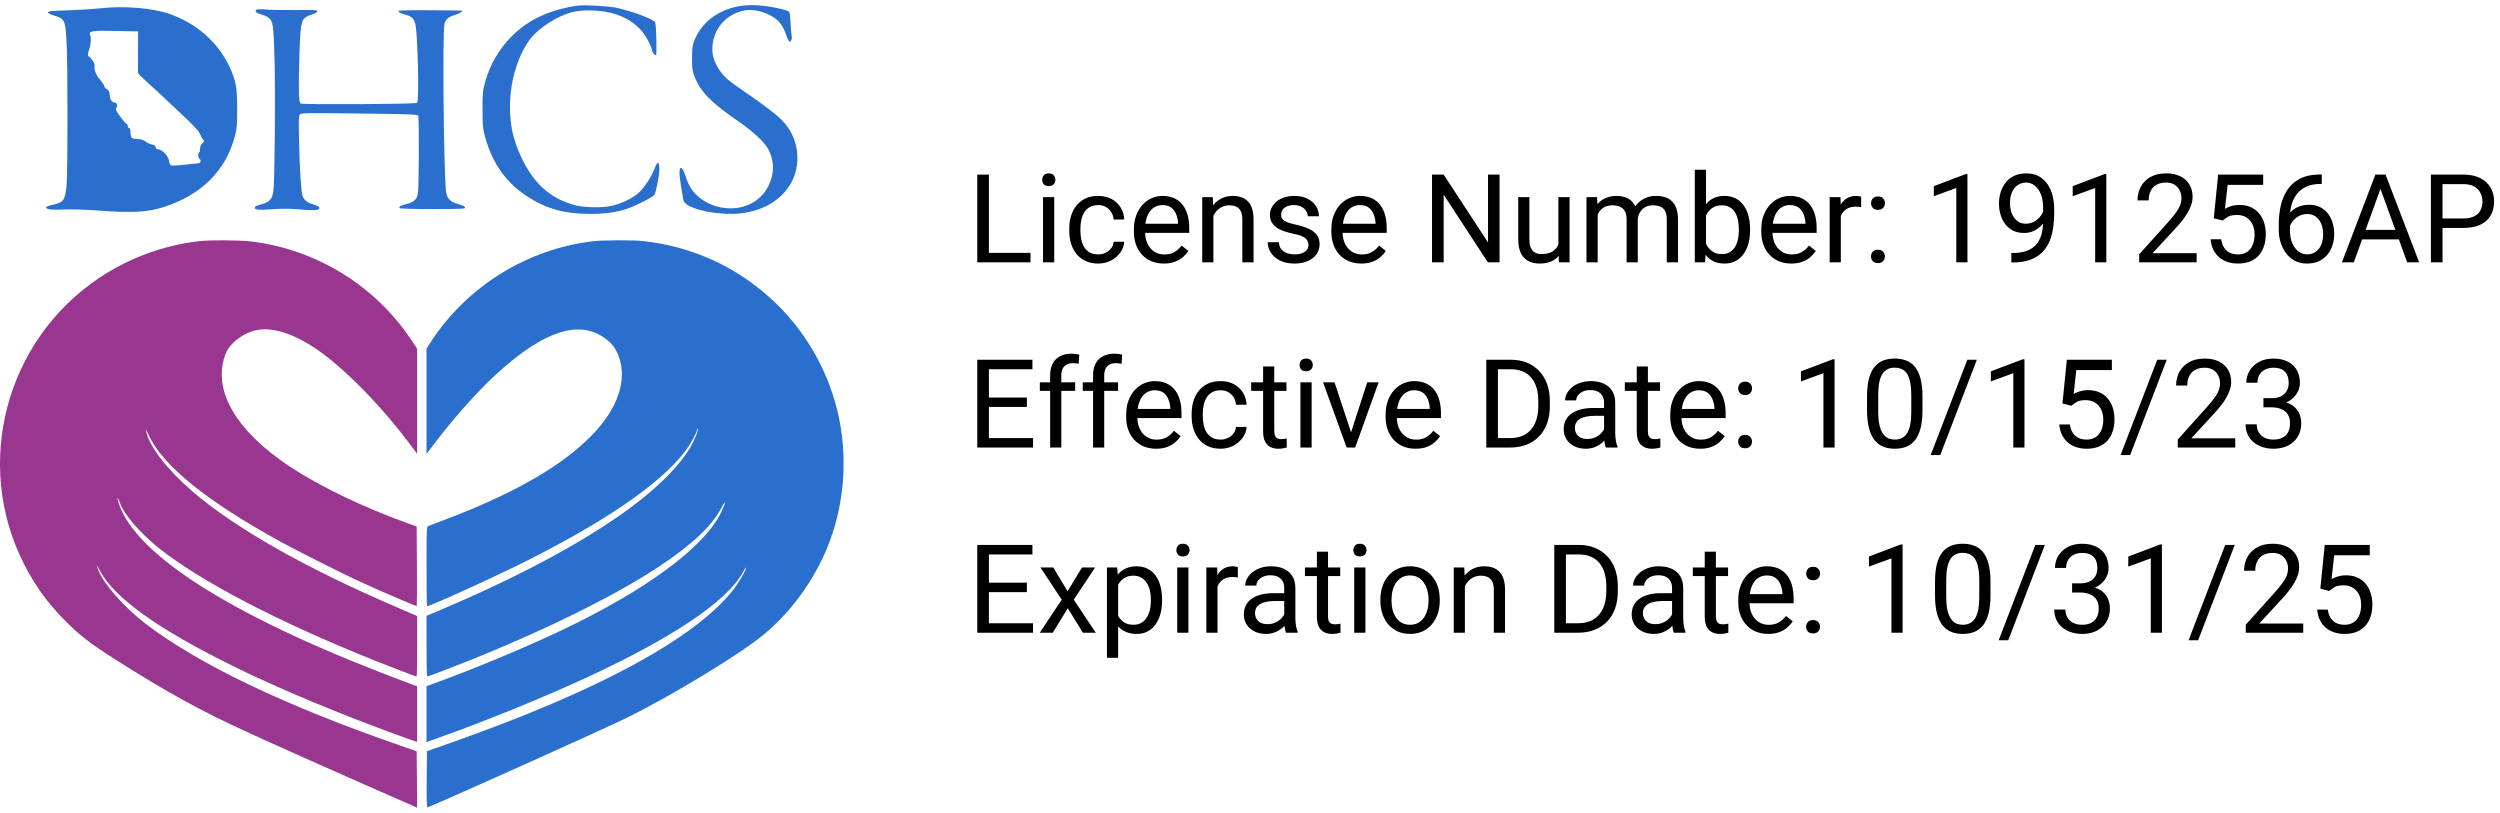 <svg xmlns="http://www.w3.org/2000/svg" width="243" height="79" viewBox="0 0 243 79" fill="none"><path d="M56.116 0.548C53.394 0.967 51.366 1.904 49.768 3.497C48.507 4.753 47.612 6.301 47.147 8.003C46.918 8.84 46.9 9.041 46.9 10.643C46.9 12.217 46.927 12.454 47.137 13.255C47.795 15.685 49.001 17.497 50.837 18.807C52.828 20.227 54.682 20.791 57.403 20.791C58.773 20.791 59.833 20.646 60.819 20.336C61.705 20.054 63.45 19.18 63.596 18.944C63.788 18.652 64.126 16.868 64.089 16.322C64.071 16.058 64.016 15.831 63.961 15.813C63.897 15.794 63.742 16.058 63.605 16.431C63.285 17.251 62.582 18.307 62.025 18.789C61.404 19.326 60.271 19.845 59.367 20.027C58.362 20.227 56.572 20.163 55.705 19.899C53.394 19.208 51.859 17.797 50.672 15.294C49.887 13.619 49.558 12.144 49.567 10.324C49.585 7.885 50.316 5.445 51.512 3.825C52.343 2.714 54.179 1.54 55.659 1.167C56.079 1.067 56.645 1.012 57.303 1.012C60.043 1.031 62.052 2.077 63.011 3.98C63.212 4.38 63.377 4.772 63.377 4.853C63.377 5.072 63.651 5.418 63.76 5.354C63.861 5.29 63.788 2.46 63.687 2.187C63.569 1.886 61.468 1.085 59.915 0.757C59.066 0.585 56.755 0.457 56.116 0.548Z" fill="#2A6FCE"></path><path d="M71.688 0.63C69.651 1.04 68.117 2.278 67.459 4.016C67.295 4.453 67.267 4.735 67.267 5.682C67.267 6.701 67.295 6.883 67.505 7.439C68.108 8.94 69.103 9.96 71.697 11.744C73.259 12.818 74.382 13.874 74.739 14.62C75.259 15.694 75.268 16.823 74.757 17.924C74.437 18.616 74.099 19.035 73.487 19.49C71.569 20.892 68.436 20.291 67.139 18.27C66.984 18.024 66.747 17.497 66.619 17.078C66.272 16.013 65.943 16.095 66.071 17.223C66.126 17.724 66.345 19.08 66.436 19.49C66.582 20.154 68.857 20.791 71.04 20.791C75.104 20.791 77.926 18.079 77.46 14.629C77.314 13.555 76.839 12.572 76.072 11.753C75.515 11.161 74.355 10.269 72.236 8.822C70.82 7.857 70.4 7.493 69.98 6.883C69.322 5.937 69.121 5.127 69.304 4.08C69.578 2.542 70.738 1.349 72.291 1.031C73.003 0.885 73.844 1.012 74.647 1.386C75.652 1.85 76.081 2.369 76.474 3.561C76.565 3.825 76.693 4.043 76.757 4.043C76.903 4.043 77.013 3.743 76.949 3.515C76.931 3.434 76.885 2.906 76.848 2.359C76.821 1.804 76.775 1.295 76.748 1.213C76.721 1.103 76.456 0.994 75.908 0.867C74.309 0.484 72.839 0.393 71.688 0.63Z" fill="#2A6FCE"></path><path d="M9.718 0.813C9.115 0.876 7.727 0.967 6.631 1.004C4.914 1.058 4.649 1.086 4.667 1.213C4.686 1.286 4.905 1.413 5.197 1.495C6.321 1.832 6.357 1.905 6.476 4.253C6.585 6.411 6.585 16.232 6.485 17.797C6.366 19.436 6.211 19.682 5.106 19.909C4.786 19.973 4.512 20.073 4.485 20.137C4.421 20.346 4.914 20.419 6.22 20.364C7.033 20.337 8.275 20.373 9.517 20.464C12.833 20.71 14.331 20.628 15.874 20.137C19.591 18.953 21.985 16.56 22.843 13.174C23.026 12.482 23.053 12.127 23.053 10.552C23.053 8.477 22.934 7.831 22.286 6.447C21.19 4.126 19.126 2.296 16.55 1.377C14.879 0.776 12.066 0.54 9.718 0.813ZM12.933 3.043H13.426L13.417 4.972C13.408 6.037 13.408 6.975 13.408 7.057C13.417 7.139 13.755 7.503 14.175 7.867C14.586 8.231 15.902 9.442 17.089 10.57C18.879 12.245 19.29 12.682 19.454 13.055C19.564 13.301 19.701 13.556 19.774 13.611C19.884 13.701 19.866 13.747 19.674 13.929C19.518 14.075 19.445 14.239 19.445 14.457C19.445 14.63 19.409 14.803 19.354 14.83C19.208 14.921 19.244 15.34 19.409 15.458C19.582 15.586 19.491 15.877 19.272 15.877C19.19 15.877 18.569 15.941 17.893 16.013C16.751 16.132 16.651 16.132 16.55 15.995C16.486 15.913 16.431 15.768 16.431 15.677C16.431 15.231 15.765 14.512 15.354 14.512C15.226 14.512 15.153 14.448 15.134 14.311C15.116 14.157 15.025 14.093 14.778 14.047C14.586 14.02 14.322 13.893 14.166 13.774C13.965 13.601 13.774 13.538 13.408 13.519C13.143 13.51 12.869 13.456 12.805 13.401C12.741 13.347 12.687 13.128 12.687 12.9C12.687 12.627 12.641 12.491 12.55 12.454C12.476 12.418 12.413 12.318 12.413 12.227C12.413 12.136 12.376 12.054 12.321 12.054C12.23 12.054 11.536 11.189 11.335 10.807C11.243 10.643 11.234 10.561 11.317 10.461C11.463 10.288 11.344 9.96 11.143 9.96C10.878 9.96 10.686 9.669 10.659 9.232C10.641 8.896 10.586 8.795 10.385 8.668C10.239 8.577 10.129 8.44 10.129 8.368C10.129 8.286 9.956 8.022 9.755 7.785C9.335 7.293 9.125 6.811 9.198 6.456C9.225 6.301 9.161 6.11 8.988 5.864C8.851 5.664 8.704 5.5 8.659 5.5C8.522 5.5 8.522 5.182 8.65 4.863C8.823 4.463 8.887 3.644 8.768 3.425C8.558 3.025 8.96 2.952 11.079 3.006C11.828 3.025 12.668 3.043 12.933 3.043Z" fill="#2A6FCE"></path><path d="M24.934 0.941C24.715 1.086 24.888 1.268 25.372 1.396C25.628 1.459 25.939 1.596 26.076 1.705C26.542 2.069 26.578 2.297 26.679 5.628C26.779 9.014 26.706 17.661 26.569 18.599C26.459 19.363 26.195 19.646 25.382 19.864C24.998 19.964 24.779 20.073 24.761 20.164C24.715 20.401 25.08 20.438 26.505 20.337C27.391 20.274 28.149 20.274 28.861 20.337C30.405 20.474 30.944 20.456 31.017 20.283C31.081 20.101 30.953 20.019 30.359 19.837C29.866 19.7 29.565 19.445 29.41 19.054C29.273 18.672 29.136 16.596 29.072 13.829C29.026 11.763 29.035 11.253 29.136 11.126C29.254 10.98 29.638 10.971 34.908 11.035C39.776 11.089 40.561 11.117 40.644 11.235C40.698 11.317 40.717 12.773 40.708 15.104C40.68 18.508 40.662 18.863 40.516 19.172C40.333 19.527 40.013 19.727 39.365 19.873C38.936 19.964 38.753 20.092 38.844 20.228C38.872 20.283 40.114 20.319 42.05 20.319C44.726 20.319 45.201 20.301 45.201 20.192C45.201 20.055 45.019 19.964 44.407 19.8C43.84 19.646 43.502 19.318 43.384 18.808C43.146 17.78 42.982 3.034 43.21 2.297C43.338 1.86 43.621 1.623 44.251 1.441C44.644 1.332 45.046 1.077 44.918 1.032C44.9 1.022 43.493 1.004 41.794 0.995C39.118 0.986 38.717 0.995 38.735 1.113C38.753 1.195 39 1.314 39.356 1.414C39.995 1.587 40.205 1.769 40.361 2.297C40.598 3.134 40.762 9.779 40.543 9.997C40.415 10.125 29.419 10.188 29.218 10.061C29.035 9.934 28.998 8.595 29.108 5.228C29.218 1.887 29.254 1.76 30.332 1.405C30.624 1.314 30.825 1.186 30.843 1.104C30.871 0.968 30.67 0.959 28.697 0.977C27.501 0.986 26.195 0.968 25.793 0.922C25.372 0.886 25.007 0.895 24.934 0.941Z" fill="#2A6FCE"></path><path d="M19.354 23.441C15.919 23.832 12.549 25.07 9.672 26.991C0.557 33.062 -2.612 45.049 2.311 54.78C3.397 56.91 4.612 58.602 6.293 60.295C7.754 61.779 8.768 62.553 11.408 64.228C16.157 67.24 19.591 69.134 23.92 71.109C25.875 72.001 25.884 72.01 27.985 72.948C28.788 73.303 29.839 73.776 30.323 73.994C31.154 74.377 39.621 78.109 40.251 78.373L40.543 78.5L40.525 75.76L40.498 73.02L38.945 72.483C27.765 68.615 19.299 64.574 14.148 60.623C12.111 59.067 10.111 56.809 9.59 55.49C9.325 54.816 9.352 54.789 9.681 55.417C11.069 58.093 15.362 61.169 22.797 64.81C23.966 65.384 24.934 65.848 24.962 65.848C24.98 65.848 25.382 66.03 25.847 66.248C29.245 67.823 35.255 70.253 39.429 71.728L40.543 72.119V69.416V66.713L39.84 66.449C23.144 60.241 13.252 54.115 11.544 48.936C11.462 48.672 11.408 48.426 11.435 48.408C11.462 48.381 11.554 48.572 11.636 48.827C12.01 49.955 13.6 51.812 15.435 53.269C19.527 56.527 27.035 60.441 36.433 64.21C38.287 64.947 40.397 65.757 40.498 65.757C40.525 65.757 40.543 64.437 40.543 62.817V59.877L38.561 59.021C29.729 55.235 22.87 51.348 18.714 47.771C16.239 45.641 14.476 43.356 14.202 41.909C14.157 41.681 14.211 41.754 14.403 42.182C15.728 45.195 20.029 48.69 27.345 52.695C28.761 53.469 33.2 55.717 34.451 56.282C34.789 56.436 35.319 56.682 35.639 56.828C35.949 56.964 36.415 57.183 36.661 57.292C37.346 57.601 40.461 58.93 40.507 58.93C40.525 58.93 40.534 57.183 40.525 55.053L40.498 51.175L39.657 50.875C35.264 49.291 31.081 47.279 28.167 45.35C22.861 41.827 20.596 37.858 21.929 34.391C22.34 33.326 23.692 32.315 25.044 32.069C26.569 31.787 28.651 32.479 30.816 33.972C33.574 35.874 37.282 39.679 40.114 43.538L40.543 44.112V39.005V33.89L40.023 33.107C36.525 27.81 30.798 24.26 24.468 23.477C23.244 23.331 20.523 23.313 19.354 23.441Z" fill="#993790"></path><path d="M57.714 23.441C51.293 24.169 45.393 27.819 41.877 33.235L41.457 33.89V39.006V44.121L42.315 42.992C44.224 40.489 46.526 37.922 48.352 36.266C52.901 32.133 56.326 31.041 58.837 32.907C59.532 33.426 59.851 33.863 60.153 34.691C60.975 36.958 60.043 39.716 57.586 42.246C54.682 45.259 50.042 47.935 43.329 50.484C42.48 50.811 41.703 51.102 41.621 51.13C41.466 51.184 41.457 51.458 41.457 55.062C41.457 57.192 41.484 58.931 41.511 58.931C41.758 58.931 47.11 56.518 49.996 55.108C58.436 50.966 64.126 47.116 66.592 43.866C67.131 43.165 67.761 42.009 67.761 41.736C67.761 41.663 67.788 41.627 67.816 41.663C67.934 41.773 67.45 42.938 66.975 43.684C63.998 48.417 55.495 53.906 42.808 59.295L41.457 59.859V62.808C41.457 64.428 41.484 65.757 41.53 65.757C41.566 65.757 42.333 65.475 43.238 65.129C51.476 61.98 59.221 58.248 63.916 55.162C67.249 52.968 69.222 51.121 70.163 49.282C70.565 48.508 70.547 48.836 70.136 49.71C68.546 53.141 62.82 57.374 54.399 61.352C51.074 62.926 46.498 64.838 42.763 66.221L41.457 66.695V69.407V72.129L42.58 71.728C47.046 70.144 52.7 67.851 56.901 65.912C65.386 61.998 70.674 58.439 72.2 55.636C72.364 55.317 72.51 55.117 72.51 55.18C72.51 55.444 71.752 56.737 71.195 57.429C67.432 62.116 58.125 67.15 44.014 72.129L41.502 73.012L41.475 75.77C41.457 77.954 41.475 78.509 41.566 78.473C43.347 77.763 58.929 70.754 60.883 69.789C65.331 67.605 72.044 63.518 74.3 61.625C76.629 59.677 78.593 57.11 79.954 54.261C81.927 50.12 82.502 45.232 81.552 40.626C80.685 36.43 78.493 32.443 75.424 29.485C71.853 26.044 67.45 23.978 62.509 23.432C61.541 23.323 58.691 23.332 57.714 23.441Z" fill="#2A6FCE"></path><path d="M100.164 24.58V25.5H95.898V24.58H100.164ZM96.121 16.969V25.5H94.99V16.969H96.121ZM102.473 19.16V25.5H101.383V19.16H102.473ZM101.301 17.479C101.301 17.303 101.354 17.154 101.459 17.033C101.568 16.912 101.729 16.852 101.939 16.852C102.146 16.852 102.305 16.912 102.414 17.033C102.527 17.154 102.584 17.303 102.584 17.479C102.584 17.646 102.527 17.791 102.414 17.912C102.305 18.029 102.146 18.088 101.939 18.088C101.729 18.088 101.568 18.029 101.459 17.912C101.354 17.791 101.301 17.646 101.301 17.479ZM106.75 24.727C107.008 24.727 107.246 24.674 107.465 24.568C107.684 24.463 107.863 24.318 108.004 24.135C108.145 23.947 108.225 23.734 108.244 23.496H109.275C109.256 23.871 109.129 24.221 108.895 24.545C108.664 24.865 108.361 25.125 107.986 25.324C107.611 25.52 107.199 25.617 106.75 25.617C106.273 25.617 105.857 25.533 105.502 25.365C105.15 25.197 104.857 24.967 104.623 24.674C104.393 24.381 104.219 24.045 104.102 23.666C103.988 23.283 103.932 22.879 103.932 22.453V22.207C103.932 21.781 103.988 21.379 104.102 21C104.219 20.617 104.393 20.279 104.623 19.986C104.857 19.693 105.15 19.463 105.502 19.295C105.857 19.127 106.273 19.043 106.75 19.043C107.246 19.043 107.68 19.145 108.051 19.348C108.422 19.547 108.713 19.82 108.924 20.168C109.139 20.512 109.256 20.902 109.275 21.34H108.244C108.225 21.078 108.15 20.842 108.021 20.631C107.896 20.42 107.725 20.252 107.506 20.127C107.291 19.998 107.039 19.934 106.75 19.934C106.418 19.934 106.139 20 105.912 20.133C105.689 20.262 105.512 20.438 105.379 20.66C105.25 20.879 105.156 21.123 105.098 21.393C105.043 21.658 105.016 21.93 105.016 22.207V22.453C105.016 22.73 105.043 23.004 105.098 23.273C105.152 23.543 105.244 23.787 105.373 24.006C105.506 24.225 105.684 24.4 105.906 24.533C106.133 24.662 106.414 24.727 106.75 24.727ZM113.125 25.617C112.684 25.617 112.283 25.543 111.924 25.395C111.568 25.242 111.262 25.029 111.004 24.756C110.75 24.482 110.555 24.158 110.418 23.783C110.281 23.408 110.213 22.998 110.213 22.553V22.307C110.213 21.791 110.289 21.332 110.441 20.93C110.594 20.523 110.801 20.18 111.062 19.898C111.324 19.617 111.621 19.404 111.953 19.26C112.285 19.115 112.629 19.043 112.984 19.043C113.438 19.043 113.828 19.121 114.156 19.277C114.488 19.434 114.76 19.652 114.971 19.934C115.182 20.211 115.338 20.539 115.439 20.918C115.541 21.293 115.592 21.703 115.592 22.148V22.635H110.857V21.75H114.508V21.668C114.492 21.387 114.434 21.113 114.332 20.848C114.234 20.582 114.078 20.363 113.863 20.191C113.648 20.02 113.355 19.934 112.984 19.934C112.738 19.934 112.512 19.986 112.305 20.092C112.098 20.193 111.92 20.346 111.771 20.549C111.623 20.752 111.508 21 111.426 21.293C111.344 21.586 111.303 21.924 111.303 22.307V22.553C111.303 22.854 111.344 23.137 111.426 23.402C111.512 23.664 111.635 23.895 111.795 24.094C111.959 24.293 112.156 24.449 112.387 24.562C112.621 24.676 112.887 24.732 113.184 24.732C113.566 24.732 113.891 24.654 114.156 24.498C114.422 24.342 114.654 24.133 114.854 23.871L115.51 24.393C115.373 24.6 115.199 24.797 114.988 24.984C114.777 25.172 114.518 25.324 114.209 25.441C113.904 25.559 113.543 25.617 113.125 25.617ZM117.941 20.514V25.5H116.857V19.16H117.883L117.941 20.514ZM117.684 22.09L117.232 22.072C117.236 21.639 117.301 21.238 117.426 20.871C117.551 20.5 117.727 20.178 117.953 19.904C118.18 19.631 118.449 19.42 118.762 19.271C119.078 19.119 119.428 19.043 119.811 19.043C120.123 19.043 120.404 19.086 120.654 19.172C120.904 19.254 121.117 19.387 121.293 19.57C121.473 19.754 121.609 19.992 121.703 20.285C121.797 20.574 121.844 20.928 121.844 21.346V25.5H120.754V21.334C120.754 21.002 120.705 20.736 120.607 20.537C120.51 20.334 120.367 20.188 120.18 20.098C119.992 20.004 119.762 19.957 119.488 19.957C119.219 19.957 118.973 20.014 118.75 20.127C118.531 20.24 118.342 20.396 118.182 20.596C118.025 20.795 117.902 21.023 117.812 21.281C117.727 21.535 117.684 21.805 117.684 22.09ZM127.182 23.818C127.182 23.662 127.146 23.518 127.076 23.385C127.01 23.248 126.871 23.125 126.66 23.016C126.453 22.902 126.141 22.805 125.723 22.723C125.371 22.648 125.053 22.561 124.768 22.459C124.486 22.357 124.246 22.234 124.047 22.09C123.852 21.945 123.701 21.775 123.596 21.58C123.49 21.385 123.438 21.156 123.438 20.895C123.438 20.645 123.492 20.408 123.602 20.186C123.715 19.963 123.873 19.766 124.076 19.594C124.283 19.422 124.531 19.287 124.82 19.189C125.109 19.092 125.432 19.043 125.787 19.043C126.295 19.043 126.729 19.133 127.088 19.312C127.447 19.492 127.723 19.732 127.914 20.033C128.105 20.33 128.201 20.66 128.201 21.023H127.117C127.117 20.848 127.064 20.678 126.959 20.514C126.857 20.346 126.707 20.207 126.508 20.098C126.312 19.988 126.072 19.934 125.787 19.934C125.486 19.934 125.242 19.98 125.055 20.074C124.871 20.164 124.736 20.279 124.65 20.42C124.568 20.561 124.527 20.709 124.527 20.865C124.527 20.982 124.547 21.088 124.586 21.182C124.629 21.271 124.703 21.355 124.809 21.434C124.914 21.508 125.062 21.578 125.254 21.645C125.445 21.711 125.689 21.777 125.986 21.844C126.506 21.961 126.934 22.102 127.27 22.266C127.605 22.43 127.855 22.631 128.02 22.869C128.184 23.107 128.266 23.396 128.266 23.736C128.266 24.014 128.207 24.268 128.09 24.498C127.977 24.729 127.811 24.928 127.592 25.096C127.377 25.26 127.119 25.389 126.818 25.482C126.521 25.572 126.188 25.617 125.816 25.617C125.258 25.617 124.785 25.518 124.398 25.318C124.012 25.119 123.719 24.861 123.52 24.545C123.32 24.229 123.221 23.895 123.221 23.543H124.311C124.326 23.84 124.412 24.076 124.568 24.252C124.725 24.424 124.916 24.547 125.143 24.621C125.369 24.691 125.594 24.727 125.816 24.727C126.113 24.727 126.361 24.688 126.561 24.609C126.764 24.531 126.918 24.424 127.023 24.287C127.129 24.15 127.182 23.994 127.182 23.818ZM132.32 25.617C131.879 25.617 131.479 25.543 131.119 25.395C130.764 25.242 130.457 25.029 130.199 24.756C129.945 24.482 129.75 24.158 129.613 23.783C129.477 23.408 129.408 22.998 129.408 22.553V22.307C129.408 21.791 129.484 21.332 129.637 20.93C129.789 20.523 129.996 20.18 130.258 19.898C130.52 19.617 130.816 19.404 131.148 19.26C131.48 19.115 131.824 19.043 132.18 19.043C132.633 19.043 133.023 19.121 133.352 19.277C133.684 19.434 133.955 19.652 134.166 19.934C134.377 20.211 134.533 20.539 134.635 20.918C134.736 21.293 134.787 21.703 134.787 22.148V22.635H130.053V21.75H133.703V21.668C133.688 21.387 133.629 21.113 133.527 20.848C133.43 20.582 133.273 20.363 133.059 20.191C132.844 20.02 132.551 19.934 132.18 19.934C131.934 19.934 131.707 19.986 131.5 20.092C131.293 20.193 131.115 20.346 130.967 20.549C130.818 20.752 130.703 21 130.621 21.293C130.539 21.586 130.498 21.924 130.498 22.307V22.553C130.498 22.854 130.539 23.137 130.621 23.402C130.707 23.664 130.83 23.895 130.99 24.094C131.154 24.293 131.352 24.449 131.582 24.562C131.816 24.676 132.082 24.732 132.379 24.732C132.762 24.732 133.086 24.654 133.352 24.498C133.617 24.342 133.85 24.133 134.049 23.871L134.705 24.393C134.568 24.6 134.395 24.797 134.184 24.984C133.973 25.172 133.713 25.324 133.404 25.441C133.1 25.559 132.738 25.617 132.32 25.617ZM145.756 16.969V25.5H144.619L140.324 18.92V25.5H139.193V16.969H140.324L144.637 23.566V16.969H145.756ZM151.475 24.035V19.16H152.564V25.5H151.527L151.475 24.035ZM151.68 22.699L152.131 22.688C152.131 23.109 152.086 23.5 151.996 23.859C151.91 24.215 151.77 24.523 151.574 24.785C151.379 25.047 151.123 25.252 150.807 25.4C150.49 25.545 150.105 25.617 149.652 25.617C149.344 25.617 149.061 25.572 148.803 25.482C148.549 25.393 148.33 25.254 148.146 25.066C147.963 24.879 147.82 24.635 147.719 24.334C147.621 24.033 147.572 23.672 147.572 23.25V19.16H148.656V23.262C148.656 23.547 148.688 23.783 148.75 23.971C148.816 24.154 148.904 24.301 149.014 24.41C149.127 24.516 149.252 24.59 149.389 24.633C149.529 24.676 149.674 24.697 149.822 24.697C150.283 24.697 150.648 24.609 150.918 24.434C151.188 24.254 151.381 24.014 151.498 23.713C151.619 23.408 151.68 23.07 151.68 22.699ZM155.295 20.42V25.5H154.205V19.16H155.236L155.295 20.42ZM155.072 22.09L154.568 22.072C154.572 21.639 154.629 21.238 154.738 20.871C154.848 20.5 155.01 20.178 155.225 19.904C155.439 19.631 155.707 19.42 156.027 19.271C156.348 19.119 156.719 19.043 157.141 19.043C157.438 19.043 157.711 19.086 157.961 19.172C158.211 19.254 158.428 19.385 158.611 19.564C158.795 19.744 158.938 19.975 159.039 20.256C159.141 20.537 159.191 20.877 159.191 21.275V25.5H158.107V21.328C158.107 20.996 158.051 20.73 157.938 20.531C157.828 20.332 157.672 20.188 157.469 20.098C157.266 20.004 157.027 19.957 156.754 19.957C156.434 19.957 156.166 20.014 155.951 20.127C155.736 20.24 155.564 20.396 155.436 20.596C155.307 20.795 155.213 21.023 155.154 21.281C155.1 21.535 155.072 21.805 155.072 22.09ZM159.18 21.492L158.453 21.715C158.457 21.367 158.514 21.033 158.623 20.713C158.736 20.393 158.898 20.107 159.109 19.857C159.324 19.607 159.588 19.41 159.9 19.266C160.213 19.117 160.57 19.043 160.973 19.043C161.312 19.043 161.613 19.088 161.875 19.178C162.141 19.268 162.363 19.406 162.543 19.594C162.727 19.777 162.865 20.014 162.959 20.303C163.053 20.592 163.1 20.936 163.1 21.334V25.5H162.01V21.322C162.01 20.967 161.953 20.691 161.84 20.496C161.73 20.297 161.574 20.158 161.371 20.08C161.172 19.998 160.934 19.957 160.656 19.957C160.418 19.957 160.207 19.998 160.023 20.08C159.84 20.162 159.686 20.275 159.561 20.42C159.436 20.561 159.34 20.723 159.273 20.906C159.211 21.09 159.18 21.285 159.18 21.492ZM164.734 16.5H165.824V24.27L165.73 25.5H164.734V16.5ZM170.107 22.277V22.4C170.107 22.861 170.053 23.289 169.943 23.684C169.834 24.074 169.674 24.414 169.463 24.703C169.252 24.992 168.994 25.217 168.689 25.377C168.385 25.537 168.035 25.617 167.641 25.617C167.238 25.617 166.885 25.549 166.58 25.412C166.279 25.271 166.025 25.07 165.818 24.809C165.611 24.547 165.445 24.23 165.32 23.859C165.199 23.488 165.115 23.07 165.068 22.605V22.066C165.115 21.598 165.199 21.178 165.32 20.807C165.445 20.436 165.611 20.119 165.818 19.857C166.025 19.592 166.279 19.391 166.58 19.254C166.881 19.113 167.23 19.043 167.629 19.043C168.027 19.043 168.381 19.121 168.689 19.277C168.998 19.43 169.256 19.648 169.463 19.934C169.674 20.219 169.834 20.561 169.943 20.959C170.053 21.354 170.107 21.793 170.107 22.277ZM169.018 22.4V22.277C169.018 21.961 168.988 21.664 168.93 21.387C168.871 21.105 168.777 20.859 168.648 20.648C168.52 20.434 168.35 20.266 168.139 20.145C167.928 20.02 167.668 19.957 167.359 19.957C167.086 19.957 166.848 20.004 166.645 20.098C166.445 20.191 166.275 20.318 166.135 20.479C165.994 20.635 165.879 20.814 165.789 21.018C165.703 21.217 165.639 21.424 165.596 21.639V23.051C165.658 23.324 165.76 23.588 165.9 23.842C166.045 24.092 166.236 24.297 166.475 24.457C166.717 24.617 167.016 24.697 167.371 24.697C167.664 24.697 167.914 24.639 168.121 24.521C168.332 24.4 168.502 24.234 168.631 24.023C168.764 23.812 168.861 23.568 168.924 23.291C168.986 23.014 169.018 22.717 169.018 22.4ZM174.109 25.617C173.668 25.617 173.268 25.543 172.908 25.395C172.553 25.242 172.246 25.029 171.988 24.756C171.734 24.482 171.539 24.158 171.402 23.783C171.266 23.408 171.197 22.998 171.197 22.553V22.307C171.197 21.791 171.273 21.332 171.426 20.93C171.578 20.523 171.785 20.18 172.047 19.898C172.309 19.617 172.605 19.404 172.938 19.26C173.27 19.115 173.613 19.043 173.969 19.043C174.422 19.043 174.812 19.121 175.141 19.277C175.473 19.434 175.744 19.652 175.955 19.934C176.166 20.211 176.322 20.539 176.424 20.918C176.525 21.293 176.576 21.703 176.576 22.148V22.635H171.842V21.75H175.492V21.668C175.477 21.387 175.418 21.113 175.316 20.848C175.219 20.582 175.062 20.363 174.848 20.191C174.633 20.02 174.34 19.934 173.969 19.934C173.723 19.934 173.496 19.986 173.289 20.092C173.082 20.193 172.904 20.346 172.756 20.549C172.607 20.752 172.492 21 172.41 21.293C172.328 21.586 172.287 21.924 172.287 22.307V22.553C172.287 22.854 172.328 23.137 172.41 23.402C172.496 23.664 172.619 23.895 172.779 24.094C172.943 24.293 173.141 24.449 173.371 24.562C173.605 24.676 173.871 24.732 174.168 24.732C174.551 24.732 174.875 24.654 175.141 24.498C175.406 24.342 175.639 24.133 175.838 23.871L176.494 24.393C176.357 24.6 176.184 24.797 175.973 24.984C175.762 25.172 175.502 25.324 175.193 25.441C174.889 25.559 174.527 25.617 174.109 25.617ZM178.926 20.156V25.5H177.842V19.16H178.896L178.926 20.156ZM180.906 19.125L180.9 20.133C180.811 20.113 180.725 20.102 180.643 20.098C180.564 20.09 180.475 20.086 180.373 20.086C180.123 20.086 179.902 20.125 179.711 20.203C179.52 20.281 179.357 20.391 179.225 20.531C179.092 20.672 178.986 20.84 178.908 21.035C178.834 21.227 178.785 21.438 178.762 21.668L178.457 21.844C178.457 21.461 178.494 21.102 178.568 20.766C178.646 20.43 178.766 20.133 178.926 19.875C179.086 19.613 179.289 19.41 179.535 19.266C179.785 19.117 180.082 19.043 180.426 19.043C180.504 19.043 180.594 19.053 180.695 19.072C180.797 19.088 180.867 19.105 180.906 19.125ZM181.861 24.926C181.861 24.742 181.918 24.588 182.031 24.463C182.148 24.334 182.316 24.27 182.535 24.27C182.754 24.27 182.92 24.334 183.033 24.463C183.15 24.588 183.209 24.742 183.209 24.926C183.209 25.105 183.15 25.258 183.033 25.383C182.92 25.508 182.754 25.57 182.535 25.57C182.316 25.57 182.148 25.508 182.031 25.383C181.918 25.258 181.861 25.105 181.861 24.926ZM181.867 19.752C181.867 19.568 181.924 19.414 182.037 19.289C182.154 19.16 182.322 19.096 182.541 19.096C182.76 19.096 182.926 19.16 183.039 19.289C183.156 19.414 183.215 19.568 183.215 19.752C183.215 19.932 183.156 20.084 183.039 20.209C182.926 20.334 182.76 20.396 182.541 20.396C182.322 20.396 182.154 20.334 182.037 20.209C181.924 20.084 181.867 19.932 181.867 19.752ZM191.236 16.922V25.5H190.152V18.275L187.967 19.072V18.094L191.066 16.922H191.236ZM195.502 24.592H195.613C196.238 24.592 196.746 24.504 197.137 24.328C197.527 24.152 197.828 23.916 198.039 23.619C198.25 23.322 198.395 22.988 198.473 22.617C198.551 22.242 198.59 21.857 198.59 21.463V20.156C198.59 19.77 198.545 19.426 198.455 19.125C198.369 18.824 198.248 18.572 198.092 18.369C197.939 18.166 197.766 18.012 197.57 17.906C197.375 17.801 197.168 17.748 196.949 17.748C196.699 17.748 196.475 17.799 196.275 17.9C196.08 17.998 195.914 18.137 195.777 18.316C195.645 18.496 195.543 18.707 195.473 18.949C195.402 19.191 195.367 19.455 195.367 19.74C195.367 19.994 195.398 20.24 195.461 20.479C195.523 20.717 195.619 20.932 195.748 21.123C195.877 21.314 196.037 21.467 196.229 21.58C196.424 21.689 196.652 21.744 196.914 21.744C197.156 21.744 197.383 21.697 197.594 21.604C197.809 21.506 197.998 21.375 198.162 21.211C198.33 21.043 198.463 20.854 198.561 20.643C198.662 20.432 198.721 20.211 198.736 19.98H199.252C199.252 20.305 199.188 20.625 199.059 20.941C198.934 21.254 198.758 21.539 198.531 21.797C198.305 22.055 198.039 22.262 197.734 22.418C197.43 22.57 197.098 22.646 196.738 22.646C196.316 22.646 195.951 22.564 195.643 22.4C195.334 22.236 195.08 22.018 194.881 21.744C194.686 21.471 194.539 21.166 194.441 20.83C194.348 20.49 194.301 20.146 194.301 19.799C194.301 19.393 194.357 19.012 194.471 18.656C194.584 18.301 194.752 17.988 194.975 17.719C195.197 17.445 195.473 17.232 195.801 17.08C196.133 16.928 196.516 16.852 196.949 16.852C197.438 16.852 197.854 16.949 198.197 17.145C198.541 17.34 198.82 17.602 199.035 17.93C199.254 18.258 199.414 18.627 199.516 19.037C199.617 19.447 199.668 19.869 199.668 20.303V20.695C199.668 21.137 199.639 21.586 199.58 22.043C199.525 22.496 199.418 22.93 199.258 23.344C199.102 23.758 198.873 24.129 198.572 24.457C198.271 24.781 197.879 25.039 197.395 25.23C196.914 25.418 196.32 25.512 195.613 25.512H195.502V24.592ZM204.736 16.922V25.5H203.652V18.275L201.467 19.072V18.094L204.566 16.922H204.736ZM213.514 24.609V25.5H207.93V24.721L210.725 21.609C211.068 21.227 211.334 20.902 211.521 20.637C211.713 20.367 211.846 20.127 211.92 19.916C211.998 19.701 212.037 19.482 212.037 19.26C212.037 18.979 211.979 18.725 211.861 18.498C211.748 18.268 211.58 18.084 211.357 17.947C211.135 17.811 210.865 17.742 210.549 17.742C210.17 17.742 209.854 17.816 209.6 17.965C209.35 18.109 209.162 18.312 209.037 18.574C208.912 18.836 208.85 19.137 208.85 19.477H207.766C207.766 18.996 207.871 18.557 208.082 18.158C208.293 17.76 208.605 17.443 209.02 17.209C209.434 16.971 209.943 16.852 210.549 16.852C211.088 16.852 211.549 16.947 211.932 17.139C212.314 17.326 212.607 17.592 212.811 17.936C213.018 18.275 213.121 18.674 213.121 19.131C213.121 19.381 213.078 19.635 212.992 19.893C212.91 20.146 212.795 20.4 212.646 20.654C212.502 20.908 212.332 21.158 212.137 21.404C211.945 21.65 211.74 21.893 211.521 22.131L209.236 24.609H213.514ZM216.045 21.439L215.178 21.217L215.605 16.969H219.982V17.971H216.525L216.268 20.291C216.424 20.201 216.621 20.117 216.859 20.039C217.102 19.961 217.379 19.922 217.691 19.922C218.086 19.922 218.439 19.99 218.752 20.127C219.064 20.26 219.33 20.451 219.549 20.701C219.771 20.951 219.941 21.252 220.059 21.604C220.176 21.955 220.234 22.348 220.234 22.781C220.234 23.191 220.178 23.568 220.064 23.912C219.955 24.256 219.789 24.557 219.566 24.814C219.344 25.068 219.062 25.266 218.723 25.406C218.387 25.547 217.99 25.617 217.533 25.617C217.189 25.617 216.863 25.57 216.555 25.477C216.25 25.379 215.977 25.232 215.734 25.037C215.496 24.838 215.301 24.592 215.148 24.299C215 24.002 214.906 23.654 214.867 23.256H215.898C215.945 23.576 216.039 23.846 216.18 24.064C216.32 24.283 216.504 24.449 216.73 24.562C216.961 24.672 217.229 24.727 217.533 24.727C217.791 24.727 218.02 24.682 218.219 24.592C218.418 24.502 218.586 24.373 218.723 24.205C218.859 24.037 218.963 23.834 219.033 23.596C219.107 23.357 219.145 23.09 219.145 22.793C219.145 22.523 219.107 22.273 219.033 22.043C218.959 21.812 218.848 21.611 218.699 21.439C218.555 21.268 218.377 21.135 218.166 21.041C217.955 20.943 217.713 20.895 217.439 20.895C217.076 20.895 216.801 20.943 216.613 21.041C216.43 21.139 216.24 21.271 216.045 21.439ZM225.584 16.957H225.678V17.877H225.584C225.01 17.877 224.529 17.971 224.143 18.158C223.756 18.342 223.449 18.59 223.223 18.902C222.996 19.211 222.832 19.559 222.73 19.945C222.633 20.332 222.584 20.725 222.584 21.123V22.377C222.584 22.756 222.629 23.092 222.719 23.385C222.809 23.674 222.932 23.918 223.088 24.117C223.244 24.316 223.42 24.467 223.615 24.568C223.814 24.67 224.021 24.721 224.236 24.721C224.486 24.721 224.709 24.674 224.904 24.58C225.1 24.482 225.264 24.348 225.396 24.176C225.533 24 225.637 23.793 225.707 23.555C225.777 23.316 225.812 23.055 225.812 22.77C225.812 22.516 225.781 22.271 225.719 22.037C225.656 21.799 225.561 21.588 225.432 21.404C225.303 21.217 225.141 21.07 224.945 20.965C224.754 20.855 224.525 20.801 224.26 20.801C223.959 20.801 223.678 20.875 223.416 21.023C223.158 21.168 222.945 21.359 222.777 21.598C222.613 21.832 222.52 22.088 222.496 22.365L221.922 22.359C221.977 21.922 222.078 21.549 222.227 21.24C222.379 20.928 222.566 20.674 222.789 20.479C223.016 20.279 223.268 20.135 223.545 20.045C223.826 19.951 224.123 19.904 224.436 19.904C224.861 19.904 225.229 19.984 225.537 20.145C225.846 20.305 226.1 20.52 226.299 20.789C226.498 21.055 226.645 21.355 226.738 21.691C226.836 22.023 226.885 22.365 226.885 22.717C226.885 23.119 226.828 23.496 226.715 23.848C226.602 24.199 226.432 24.508 226.205 24.773C225.982 25.039 225.707 25.246 225.379 25.395C225.051 25.543 224.67 25.617 224.236 25.617C223.775 25.617 223.373 25.523 223.029 25.336C222.686 25.145 222.4 24.891 222.174 24.574C221.947 24.258 221.777 23.906 221.664 23.52C221.551 23.133 221.494 22.74 221.494 22.342V21.832C221.494 21.23 221.555 20.641 221.676 20.062C221.797 19.484 222.006 18.961 222.303 18.492C222.604 18.023 223.02 17.65 223.551 17.373C224.082 17.096 224.76 16.957 225.584 16.957ZM231.613 17.725L228.789 25.5H227.635L230.887 16.969H231.631L231.613 17.725ZM233.98 25.5L231.15 17.725L231.133 16.969H231.877L235.141 25.5H233.98ZM233.834 22.342V23.268H229.041V22.342H233.834ZM239.43 22.154H237.15V21.234H239.43C239.871 21.234 240.229 21.164 240.502 21.023C240.775 20.883 240.975 20.688 241.1 20.438C241.229 20.188 241.293 19.902 241.293 19.582C241.293 19.289 241.229 19.014 241.1 18.756C240.975 18.498 240.775 18.291 240.502 18.135C240.229 17.975 239.871 17.895 239.43 17.895H237.414V25.5H236.283V16.969H239.43C240.074 16.969 240.619 17.08 241.064 17.303C241.51 17.525 241.848 17.834 242.078 18.229C242.309 18.619 242.424 19.066 242.424 19.57C242.424 20.117 242.309 20.584 242.078 20.971C241.848 21.357 241.51 21.652 241.064 21.855C240.619 22.055 240.074 22.154 239.43 22.154Z" fill="black"></path><path d="M100.41 42.58V43.5H95.893V42.58H100.41ZM96.121 34.969V43.5H94.99V34.969H96.121ZM99.812 38.637V39.557H95.893V38.637H99.812ZM100.352 34.969V35.895H95.893V34.969H100.352ZM103.158 43.5H102.074V36.492C102.074 36.035 102.156 35.65 102.32 35.338C102.488 35.022 102.729 34.783 103.041 34.623C103.354 34.459 103.725 34.377 104.154 34.377C104.279 34.377 104.404 34.385 104.529 34.4C104.658 34.416 104.783 34.44 104.904 34.471L104.846 35.355C104.764 35.336 104.67 35.322 104.564 35.315C104.463 35.307 104.361 35.303 104.26 35.303C104.029 35.303 103.83 35.35 103.662 35.443C103.498 35.533 103.373 35.666 103.287 35.842C103.201 36.018 103.158 36.234 103.158 36.492V43.5ZM104.506 37.16V37.992H101.072V37.16H104.506ZM107.33 43.5H106.246V36.492C106.246 36.035 106.328 35.65 106.492 35.338C106.66 35.022 106.9 34.783 107.213 34.623C107.525 34.459 107.896 34.377 108.326 34.377C108.451 34.377 108.576 34.385 108.701 34.4C108.83 34.416 108.955 34.44 109.076 34.471L109.018 35.355C108.936 35.336 108.842 35.322 108.736 35.315C108.635 35.307 108.533 35.303 108.432 35.303C108.201 35.303 108.002 35.35 107.834 35.443C107.67 35.533 107.545 35.666 107.459 35.842C107.373 36.018 107.33 36.234 107.33 36.492V43.5ZM108.678 37.16V37.992H105.244V37.16H108.678ZM112.375 43.617C111.934 43.617 111.533 43.543 111.174 43.395C110.818 43.242 110.512 43.029 110.254 42.756C110 42.482 109.805 42.158 109.668 41.783C109.531 41.408 109.463 40.998 109.463 40.553V40.307C109.463 39.791 109.539 39.332 109.691 38.93C109.844 38.523 110.051 38.18 110.312 37.898C110.574 37.617 110.871 37.404 111.203 37.26C111.535 37.115 111.879 37.043 112.234 37.043C112.688 37.043 113.078 37.121 113.406 37.277C113.738 37.434 114.01 37.652 114.221 37.934C114.432 38.211 114.588 38.539 114.689 38.918C114.791 39.293 114.842 39.703 114.842 40.148V40.635H110.107V39.75H113.758V39.668C113.742 39.387 113.684 39.113 113.582 38.848C113.484 38.582 113.328 38.363 113.113 38.191C112.898 38.02 112.605 37.934 112.234 37.934C111.988 37.934 111.762 37.986 111.555 38.092C111.348 38.193 111.17 38.346 111.021 38.549C110.873 38.752 110.758 39 110.676 39.293C110.594 39.586 110.553 39.924 110.553 40.307V40.553C110.553 40.853 110.594 41.137 110.676 41.402C110.762 41.664 110.885 41.895 111.045 42.094C111.209 42.293 111.406 42.449 111.637 42.562C111.871 42.676 112.137 42.732 112.434 42.732C112.816 42.732 113.141 42.654 113.406 42.498C113.672 42.342 113.904 42.133 114.104 41.871L114.76 42.393C114.623 42.6 114.449 42.797 114.238 42.984C114.027 43.172 113.768 43.324 113.459 43.441C113.154 43.559 112.793 43.617 112.375 43.617ZM118.645 42.727C118.902 42.727 119.141 42.674 119.359 42.568C119.578 42.463 119.758 42.318 119.898 42.135C120.039 41.947 120.119 41.734 120.139 41.496H121.17C121.15 41.871 121.023 42.221 120.789 42.545C120.559 42.865 120.256 43.125 119.881 43.324C119.506 43.52 119.094 43.617 118.645 43.617C118.168 43.617 117.752 43.533 117.396 43.365C117.045 43.197 116.752 42.967 116.518 42.674C116.287 42.381 116.113 42.045 115.996 41.666C115.883 41.283 115.826 40.879 115.826 40.453V40.207C115.826 39.781 115.883 39.379 115.996 39C116.113 38.617 116.287 38.279 116.518 37.986C116.752 37.693 117.045 37.463 117.396 37.295C117.752 37.127 118.168 37.043 118.645 37.043C119.141 37.043 119.574 37.145 119.945 37.348C120.316 37.547 120.607 37.82 120.818 38.168C121.033 38.512 121.15 38.902 121.17 39.34H120.139C120.119 39.078 120.045 38.842 119.916 38.631C119.791 38.42 119.619 38.252 119.4 38.127C119.186 37.998 118.934 37.934 118.645 37.934C118.312 37.934 118.033 38 117.807 38.133C117.584 38.262 117.406 38.438 117.273 38.66C117.145 38.879 117.051 39.123 116.992 39.393C116.938 39.658 116.91 39.93 116.91 40.207V40.453C116.91 40.73 116.938 41.004 116.992 41.273C117.047 41.543 117.139 41.787 117.268 42.006C117.4 42.225 117.578 42.4 117.801 42.533C118.027 42.662 118.309 42.727 118.645 42.727ZM125.043 37.16V37.992H121.615V37.16H125.043ZM122.775 35.619H123.859V41.93C123.859 42.145 123.893 42.307 123.959 42.416C124.025 42.525 124.111 42.598 124.217 42.633C124.322 42.668 124.436 42.685 124.557 42.685C124.646 42.685 124.74 42.678 124.838 42.662C124.939 42.643 125.016 42.627 125.066 42.615L125.072 43.5C124.986 43.527 124.873 43.553 124.732 43.576C124.596 43.603 124.43 43.617 124.234 43.617C123.969 43.617 123.725 43.565 123.502 43.459C123.279 43.353 123.102 43.178 122.969 42.932C122.84 42.682 122.775 42.346 122.775 41.924V35.619ZM127.492 37.16V43.5H126.402V37.16H127.492ZM126.32 35.478C126.32 35.303 126.373 35.154 126.479 35.033C126.588 34.912 126.748 34.852 126.959 34.852C127.166 34.852 127.324 34.912 127.434 35.033C127.547 35.154 127.604 35.303 127.604 35.478C127.604 35.647 127.547 35.791 127.434 35.912C127.324 36.029 127.166 36.088 126.959 36.088C126.748 36.088 126.588 36.029 126.479 35.912C126.373 35.791 126.32 35.647 126.32 35.478ZM131.16 42.522L132.895 37.16H134.002L131.723 43.5H130.996L131.16 42.522ZM129.713 37.16L131.5 42.551L131.623 43.5H130.896L128.6 37.16H129.713ZM137.594 43.617C137.152 43.617 136.752 43.543 136.393 43.395C136.037 43.242 135.73 43.029 135.473 42.756C135.219 42.482 135.023 42.158 134.887 41.783C134.75 41.408 134.682 40.998 134.682 40.553V40.307C134.682 39.791 134.758 39.332 134.91 38.93C135.062 38.523 135.27 38.18 135.531 37.898C135.793 37.617 136.09 37.404 136.422 37.26C136.754 37.115 137.098 37.043 137.453 37.043C137.906 37.043 138.297 37.121 138.625 37.277C138.957 37.434 139.229 37.652 139.439 37.934C139.65 38.211 139.807 38.539 139.908 38.918C140.01 39.293 140.061 39.703 140.061 40.148V40.635H135.326V39.75H138.977V39.668C138.961 39.387 138.902 39.113 138.801 38.848C138.703 38.582 138.547 38.363 138.332 38.191C138.117 38.02 137.824 37.934 137.453 37.934C137.207 37.934 136.98 37.986 136.773 38.092C136.566 38.193 136.389 38.346 136.24 38.549C136.092 38.752 135.977 39 135.895 39.293C135.812 39.586 135.771 39.924 135.771 40.307V40.553C135.771 40.853 135.812 41.137 135.895 41.402C135.98 41.664 136.104 41.895 136.264 42.094C136.428 42.293 136.625 42.449 136.855 42.562C137.09 42.676 137.355 42.732 137.652 42.732C138.035 42.732 138.359 42.654 138.625 42.498C138.891 42.342 139.123 42.133 139.322 41.871L139.979 42.393C139.842 42.6 139.668 42.797 139.457 42.984C139.246 43.172 138.986 43.324 138.678 43.441C138.373 43.559 138.012 43.617 137.594 43.617ZM146.775 43.5H144.994L145.006 42.58H146.775C147.385 42.58 147.893 42.453 148.299 42.199C148.705 41.941 149.01 41.582 149.213 41.121C149.42 40.656 149.523 40.113 149.523 39.492V38.971C149.523 38.482 149.465 38.049 149.348 37.67C149.23 37.287 149.059 36.965 148.832 36.703C148.605 36.438 148.328 36.236 148 36.1C147.676 35.963 147.303 35.895 146.881 35.895H144.959V34.969H146.881C147.439 34.969 147.949 35.062 148.41 35.25C148.871 35.434 149.268 35.701 149.6 36.053C149.936 36.4 150.193 36.822 150.373 37.318C150.553 37.81 150.643 38.365 150.643 38.982V39.492C150.643 40.109 150.553 40.666 150.373 41.162C150.193 41.654 149.934 42.074 149.594 42.422C149.258 42.77 148.852 43.037 148.375 43.225C147.902 43.408 147.369 43.5 146.775 43.5ZM145.598 34.969V43.5H144.467V34.969H145.598ZM155.916 42.416V39.152C155.916 38.902 155.865 38.685 155.764 38.502C155.666 38.315 155.518 38.17 155.318 38.068C155.119 37.967 154.873 37.916 154.58 37.916C154.307 37.916 154.066 37.963 153.859 38.057C153.656 38.15 153.496 38.273 153.379 38.426C153.266 38.578 153.209 38.742 153.209 38.918H152.125C152.125 38.691 152.184 38.467 152.301 38.244C152.418 38.022 152.586 37.82 152.805 37.641C153.027 37.457 153.293 37.312 153.602 37.207C153.914 37.098 154.262 37.043 154.645 37.043C155.105 37.043 155.512 37.121 155.863 37.277C156.219 37.434 156.496 37.67 156.695 37.986C156.898 38.299 157 38.691 157 39.164V42.117C157 42.328 157.018 42.553 157.053 42.791C157.092 43.029 157.148 43.234 157.223 43.406V43.5H156.092C156.037 43.375 155.994 43.209 155.963 43.002C155.932 42.791 155.916 42.596 155.916 42.416ZM156.104 39.656L156.115 40.418H155.02C154.711 40.418 154.436 40.443 154.193 40.494C153.951 40.541 153.748 40.613 153.584 40.711C153.42 40.809 153.295 40.932 153.209 41.08C153.123 41.225 153.08 41.395 153.08 41.59C153.08 41.789 153.125 41.971 153.215 42.135C153.305 42.299 153.439 42.43 153.619 42.527C153.803 42.621 154.027 42.668 154.293 42.668C154.625 42.668 154.918 42.598 155.172 42.457C155.426 42.316 155.627 42.145 155.775 41.941C155.928 41.738 156.01 41.541 156.021 41.35L156.484 41.871C156.457 42.035 156.383 42.217 156.262 42.416C156.141 42.615 155.979 42.807 155.775 42.99C155.576 43.17 155.338 43.32 155.061 43.441C154.787 43.559 154.479 43.617 154.135 43.617C153.705 43.617 153.328 43.533 153.004 43.365C152.684 43.197 152.434 42.973 152.254 42.691C152.078 42.406 151.99 42.088 151.99 41.736C151.99 41.397 152.057 41.098 152.189 40.84C152.322 40.578 152.514 40.361 152.764 40.19C153.014 40.014 153.314 39.881 153.666 39.791C154.018 39.701 154.41 39.656 154.844 39.656H156.104ZM161.359 37.16V37.992H157.932V37.16H161.359ZM159.092 35.619H160.176V41.93C160.176 42.145 160.209 42.307 160.275 42.416C160.342 42.525 160.428 42.598 160.533 42.633C160.639 42.668 160.752 42.685 160.873 42.685C160.963 42.685 161.057 42.678 161.154 42.662C161.256 42.643 161.332 42.627 161.383 42.615L161.389 43.5C161.303 43.527 161.189 43.553 161.049 43.576C160.912 43.603 160.746 43.617 160.551 43.617C160.285 43.617 160.041 43.565 159.818 43.459C159.596 43.353 159.418 43.178 159.285 42.932C159.156 42.682 159.092 42.346 159.092 41.924V35.619ZM165.262 43.617C164.82 43.617 164.42 43.543 164.061 43.395C163.705 43.242 163.398 43.029 163.141 42.756C162.887 42.482 162.691 42.158 162.555 41.783C162.418 41.408 162.35 40.998 162.35 40.553V40.307C162.35 39.791 162.426 39.332 162.578 38.93C162.73 38.523 162.938 38.18 163.199 37.898C163.461 37.617 163.758 37.404 164.09 37.26C164.422 37.115 164.766 37.043 165.121 37.043C165.574 37.043 165.965 37.121 166.293 37.277C166.625 37.434 166.896 37.652 167.107 37.934C167.318 38.211 167.475 38.539 167.576 38.918C167.678 39.293 167.729 39.703 167.729 40.148V40.635H162.994V39.75H166.645V39.668C166.629 39.387 166.57 39.113 166.469 38.848C166.371 38.582 166.215 38.363 166 38.191C165.785 38.02 165.492 37.934 165.121 37.934C164.875 37.934 164.648 37.986 164.441 38.092C164.234 38.193 164.057 38.346 163.908 38.549C163.76 38.752 163.645 39 163.562 39.293C163.48 39.586 163.439 39.924 163.439 40.307V40.553C163.439 40.853 163.48 41.137 163.562 41.402C163.648 41.664 163.771 41.895 163.932 42.094C164.096 42.293 164.293 42.449 164.523 42.562C164.758 42.676 165.023 42.732 165.32 42.732C165.703 42.732 166.027 42.654 166.293 42.498C166.559 42.342 166.791 42.133 166.99 41.871L167.646 42.393C167.51 42.6 167.336 42.797 167.125 42.984C166.914 43.172 166.654 43.324 166.346 43.441C166.041 43.559 165.68 43.617 165.262 43.617ZM168.947 42.926C168.947 42.742 169.004 42.588 169.117 42.463C169.234 42.334 169.402 42.27 169.621 42.27C169.84 42.27 170.006 42.334 170.119 42.463C170.236 42.588 170.295 42.742 170.295 42.926C170.295 43.105 170.236 43.258 170.119 43.383C170.006 43.508 169.84 43.57 169.621 43.57C169.402 43.57 169.234 43.508 169.117 43.383C169.004 43.258 168.947 43.105 168.947 42.926ZM168.953 37.752C168.953 37.568 169.01 37.414 169.123 37.289C169.24 37.16 169.408 37.096 169.627 37.096C169.846 37.096 170.012 37.16 170.125 37.289C170.242 37.414 170.301 37.568 170.301 37.752C170.301 37.932 170.242 38.084 170.125 38.209C170.012 38.334 169.846 38.397 169.627 38.397C169.408 38.397 169.24 38.334 169.123 38.209C169.01 38.084 168.953 37.932 168.953 37.752ZM178.322 34.922V43.5H177.238V36.275L175.053 37.072V36.094L178.152 34.922H178.322ZM186.865 38.555V39.855C186.865 40.555 186.803 41.145 186.678 41.625C186.553 42.105 186.373 42.492 186.139 42.785C185.904 43.078 185.621 43.291 185.289 43.424C184.961 43.553 184.59 43.617 184.176 43.617C183.848 43.617 183.545 43.576 183.268 43.494C182.99 43.412 182.74 43.281 182.518 43.102C182.299 42.918 182.111 42.68 181.955 42.387C181.799 42.094 181.68 41.738 181.598 41.32C181.516 40.902 181.475 40.414 181.475 39.855V38.555C181.475 37.855 181.537 37.27 181.662 36.797C181.791 36.324 181.973 35.945 182.207 35.66C182.441 35.371 182.723 35.164 183.051 35.039C183.383 34.914 183.754 34.852 184.164 34.852C184.496 34.852 184.801 34.893 185.078 34.975C185.359 35.053 185.609 35.18 185.828 35.355C186.047 35.527 186.232 35.758 186.385 36.047C186.541 36.332 186.66 36.682 186.742 37.096C186.824 37.51 186.865 37.996 186.865 38.555ZM185.775 40.031V38.373C185.775 37.99 185.752 37.654 185.705 37.365C185.662 37.072 185.598 36.822 185.512 36.615C185.426 36.408 185.316 36.24 185.184 36.111C185.055 35.982 184.904 35.889 184.732 35.83C184.564 35.768 184.375 35.736 184.164 35.736C183.906 35.736 183.678 35.785 183.479 35.883C183.279 35.977 183.111 36.127 182.975 36.334C182.842 36.541 182.74 36.812 182.67 37.148C182.6 37.484 182.564 37.893 182.564 38.373V40.031C182.564 40.414 182.586 40.752 182.629 41.045C182.676 41.338 182.744 41.592 182.834 41.807C182.924 42.018 183.033 42.191 183.162 42.328C183.291 42.465 183.439 42.566 183.607 42.633C183.779 42.695 183.969 42.727 184.176 42.727C184.441 42.727 184.674 42.676 184.873 42.574C185.072 42.473 185.238 42.315 185.371 42.1C185.508 41.881 185.609 41.602 185.676 41.262C185.742 40.918 185.775 40.508 185.775 40.031ZM192.15 34.969L188.594 44.232H187.662L191.225 34.969H192.15ZM196.779 34.922V43.5H195.695V36.275L193.51 37.072V36.094L196.609 34.922H196.779ZM201.338 39.44L200.471 39.217L200.898 34.969H205.275V35.971H201.818L201.561 38.291C201.717 38.201 201.914 38.117 202.152 38.039C202.395 37.961 202.672 37.922 202.984 37.922C203.379 37.922 203.732 37.99 204.045 38.127C204.357 38.26 204.623 38.451 204.842 38.701C205.064 38.951 205.234 39.252 205.352 39.603C205.469 39.955 205.527 40.348 205.527 40.781C205.527 41.191 205.471 41.568 205.357 41.912C205.248 42.256 205.082 42.557 204.859 42.815C204.637 43.068 204.355 43.266 204.016 43.406C203.68 43.547 203.283 43.617 202.826 43.617C202.482 43.617 202.156 43.57 201.848 43.477C201.543 43.379 201.27 43.232 201.027 43.037C200.789 42.838 200.594 42.592 200.441 42.299C200.293 42.002 200.199 41.654 200.16 41.256H201.191C201.238 41.576 201.332 41.846 201.473 42.065C201.613 42.283 201.797 42.449 202.023 42.562C202.254 42.672 202.521 42.727 202.826 42.727C203.084 42.727 203.312 42.682 203.512 42.592C203.711 42.502 203.879 42.373 204.016 42.205C204.152 42.037 204.256 41.834 204.326 41.596C204.4 41.357 204.438 41.09 204.438 40.793C204.438 40.523 204.4 40.273 204.326 40.043C204.252 39.812 204.141 39.611 203.992 39.44C203.848 39.268 203.67 39.135 203.459 39.041C203.248 38.943 203.006 38.895 202.732 38.895C202.369 38.895 202.094 38.943 201.906 39.041C201.723 39.139 201.533 39.272 201.338 39.44ZM210.607 34.969L207.051 44.232H206.119L209.682 34.969H210.607ZM217.264 42.609V43.5H211.68V42.721L214.475 39.609C214.818 39.227 215.084 38.902 215.271 38.637C215.463 38.367 215.596 38.127 215.67 37.916C215.748 37.701 215.787 37.482 215.787 37.26C215.787 36.978 215.729 36.725 215.611 36.498C215.498 36.268 215.33 36.084 215.107 35.947C214.885 35.81 214.615 35.742 214.299 35.742C213.92 35.742 213.604 35.816 213.35 35.965C213.1 36.109 212.912 36.312 212.787 36.574C212.662 36.836 212.6 37.137 212.6 37.477H211.516C211.516 36.996 211.621 36.557 211.832 36.158C212.043 35.76 212.355 35.443 212.77 35.209C213.184 34.971 213.693 34.852 214.299 34.852C214.838 34.852 215.299 34.947 215.682 35.139C216.064 35.326 216.357 35.592 216.561 35.935C216.768 36.275 216.871 36.674 216.871 37.131C216.871 37.381 216.828 37.635 216.742 37.893C216.66 38.147 216.545 38.4 216.396 38.654C216.252 38.908 216.082 39.158 215.887 39.404C215.695 39.65 215.49 39.893 215.271 40.131L212.986 42.609H217.264ZM220.006 38.701H220.779C221.158 38.701 221.471 38.639 221.717 38.514C221.967 38.385 222.152 38.211 222.273 37.992C222.398 37.77 222.461 37.52 222.461 37.242C222.461 36.914 222.406 36.639 222.297 36.416C222.188 36.193 222.023 36.025 221.805 35.912C221.586 35.799 221.309 35.742 220.973 35.742C220.668 35.742 220.398 35.803 220.164 35.924C219.934 36.041 219.752 36.209 219.619 36.428C219.49 36.647 219.426 36.904 219.426 37.201H218.342C218.342 36.768 218.451 36.373 218.67 36.018C218.889 35.662 219.195 35.379 219.59 35.168C219.988 34.957 220.449 34.852 220.973 34.852C221.488 34.852 221.939 34.943 222.326 35.127C222.713 35.307 223.014 35.576 223.229 35.935C223.443 36.291 223.551 36.734 223.551 37.266C223.551 37.48 223.5 37.711 223.398 37.957C223.301 38.199 223.146 38.426 222.936 38.637C222.729 38.848 222.459 39.022 222.127 39.158C221.795 39.291 221.396 39.357 220.932 39.357H220.006V38.701ZM220.006 39.592V38.941H220.932C221.475 38.941 221.924 39.006 222.279 39.135C222.635 39.264 222.914 39.435 223.117 39.65C223.324 39.865 223.469 40.102 223.551 40.359C223.637 40.613 223.68 40.867 223.68 41.121C223.68 41.52 223.611 41.873 223.475 42.182C223.342 42.49 223.152 42.752 222.906 42.967C222.664 43.182 222.379 43.344 222.051 43.453C221.723 43.562 221.365 43.617 220.979 43.617C220.607 43.617 220.258 43.565 219.93 43.459C219.605 43.353 219.318 43.201 219.068 43.002C218.818 42.799 218.623 42.551 218.482 42.258C218.342 41.961 218.271 41.623 218.271 41.244H219.355C219.355 41.541 219.42 41.801 219.549 42.023C219.682 42.246 219.869 42.42 220.111 42.545C220.357 42.666 220.646 42.727 220.979 42.727C221.311 42.727 221.596 42.67 221.834 42.557C222.076 42.44 222.262 42.264 222.391 42.029C222.523 41.795 222.59 41.5 222.59 41.145C222.59 40.789 222.516 40.498 222.367 40.272C222.219 40.041 222.008 39.871 221.734 39.762C221.465 39.648 221.146 39.592 220.779 39.592H220.006Z" fill="black"></path><path d="M100.41 60.58V61.5H95.893V60.58H100.41ZM96.121 52.969V61.5H94.99V52.969H96.121ZM99.812 56.637V57.557H95.893V56.637H99.812ZM100.352 52.969V53.895H95.893V52.969H100.352ZM102.379 55.16L103.768 57.469L105.174 55.16H106.445L104.371 58.289L106.51 61.5H105.256L103.791 59.121L102.326 61.5H101.066L103.199 58.289L101.131 55.16H102.379ZM108.684 56.379V63.938H107.594V55.16H108.59L108.684 56.379ZM112.955 58.277V58.4C112.955 58.861 112.9 59.289 112.791 59.684C112.682 60.074 112.521 60.414 112.311 60.703C112.104 60.992 111.848 61.217 111.543 61.377C111.238 61.537 110.889 61.617 110.494 61.617C110.092 61.617 109.736 61.551 109.428 61.418C109.119 61.285 108.857 61.092 108.643 60.838C108.428 60.584 108.256 60.279 108.127 59.924C108.002 59.568 107.916 59.168 107.869 58.723V58.066C107.916 57.598 108.004 57.178 108.133 56.807C108.262 56.435 108.432 56.119 108.643 55.857C108.857 55.592 109.117 55.391 109.422 55.254C109.727 55.113 110.078 55.043 110.477 55.043C110.875 55.043 111.229 55.121 111.537 55.277C111.846 55.43 112.105 55.648 112.316 55.934C112.527 56.219 112.686 56.56 112.791 56.959C112.9 57.353 112.955 57.793 112.955 58.277ZM111.865 58.4V58.277C111.865 57.961 111.832 57.664 111.766 57.387C111.699 57.105 111.596 56.859 111.455 56.648C111.318 56.434 111.143 56.266 110.928 56.145C110.713 56.02 110.457 55.957 110.16 55.957C109.887 55.957 109.648 56.004 109.445 56.098C109.246 56.191 109.076 56.318 108.936 56.478C108.795 56.635 108.68 56.815 108.59 57.018C108.504 57.217 108.439 57.424 108.396 57.639V59.156C108.475 59.43 108.584 59.688 108.725 59.93C108.865 60.168 109.053 60.361 109.287 60.51C109.521 60.654 109.816 60.727 110.172 60.727C110.465 60.727 110.717 60.666 110.928 60.545C111.143 60.42 111.318 60.25 111.455 60.035C111.596 59.82 111.699 59.574 111.766 59.297C111.832 59.016 111.865 58.717 111.865 58.4ZM115.516 55.16V61.5H114.426V55.16H115.516ZM114.344 53.478C114.344 53.303 114.396 53.154 114.502 53.033C114.611 52.912 114.771 52.852 114.982 52.852C115.189 52.852 115.348 52.912 115.457 53.033C115.57 53.154 115.627 53.303 115.627 53.478C115.627 53.647 115.57 53.791 115.457 53.912C115.348 54.029 115.189 54.088 114.982 54.088C114.771 54.088 114.611 54.029 114.502 53.912C114.396 53.791 114.344 53.647 114.344 53.478ZM118.34 56.156V61.5H117.256V55.16H118.311L118.34 56.156ZM120.32 55.125L120.314 56.133C120.225 56.113 120.139 56.102 120.057 56.098C119.979 56.09 119.889 56.086 119.787 56.086C119.537 56.086 119.316 56.125 119.125 56.203C118.934 56.281 118.771 56.391 118.639 56.531C118.506 56.672 118.4 56.84 118.322 57.035C118.248 57.227 118.199 57.438 118.176 57.668L117.871 57.844C117.871 57.461 117.908 57.102 117.982 56.766C118.061 56.43 118.18 56.133 118.34 55.875C118.5 55.613 118.703 55.41 118.949 55.266C119.199 55.117 119.496 55.043 119.84 55.043C119.918 55.043 120.008 55.053 120.109 55.072C120.211 55.088 120.281 55.105 120.32 55.125ZM124.826 60.416V57.152C124.826 56.902 124.775 56.685 124.674 56.502C124.576 56.315 124.428 56.17 124.229 56.068C124.029 55.967 123.783 55.916 123.49 55.916C123.217 55.916 122.977 55.963 122.77 56.057C122.566 56.15 122.406 56.273 122.289 56.426C122.176 56.578 122.119 56.742 122.119 56.918H121.035C121.035 56.691 121.094 56.467 121.211 56.244C121.328 56.022 121.496 55.82 121.715 55.641C121.938 55.457 122.203 55.312 122.512 55.207C122.824 55.098 123.172 55.043 123.555 55.043C124.016 55.043 124.422 55.121 124.773 55.277C125.129 55.434 125.406 55.67 125.605 55.986C125.809 56.299 125.91 56.691 125.91 57.164V60.117C125.91 60.328 125.928 60.553 125.963 60.791C126.002 61.029 126.059 61.234 126.133 61.406V61.5H125.002C124.947 61.375 124.904 61.209 124.873 61.002C124.842 60.791 124.826 60.596 124.826 60.416ZM125.014 57.656L125.025 58.418H123.93C123.621 58.418 123.346 58.443 123.104 58.494C122.861 58.541 122.658 58.613 122.494 58.711C122.33 58.809 122.205 58.932 122.119 59.08C122.033 59.225 121.99 59.395 121.99 59.59C121.99 59.789 122.035 59.971 122.125 60.135C122.215 60.299 122.35 60.43 122.529 60.527C122.713 60.621 122.938 60.668 123.203 60.668C123.535 60.668 123.828 60.598 124.082 60.457C124.336 60.316 124.537 60.145 124.686 59.941C124.838 59.738 124.92 59.541 124.932 59.35L125.395 59.871C125.367 60.035 125.293 60.217 125.172 60.416C125.051 60.615 124.889 60.807 124.686 60.99C124.486 61.17 124.248 61.32 123.971 61.441C123.697 61.559 123.389 61.617 123.045 61.617C122.615 61.617 122.238 61.533 121.914 61.365C121.594 61.197 121.344 60.973 121.164 60.691C120.988 60.406 120.9 60.088 120.9 59.736C120.9 59.397 120.967 59.098 121.1 58.84C121.232 58.578 121.424 58.361 121.674 58.19C121.924 58.014 122.225 57.881 122.576 57.791C122.928 57.701 123.32 57.656 123.754 57.656H125.014ZM130.27 55.16V55.992H126.842V55.16H130.27ZM128.002 53.619H129.086V59.93C129.086 60.145 129.119 60.307 129.186 60.416C129.252 60.525 129.338 60.598 129.443 60.633C129.549 60.668 129.662 60.685 129.783 60.685C129.873 60.685 129.967 60.678 130.064 60.662C130.166 60.643 130.242 60.627 130.293 60.615L130.299 61.5C130.213 61.527 130.1 61.553 129.959 61.576C129.822 61.603 129.656 61.617 129.461 61.617C129.195 61.617 128.951 61.565 128.729 61.459C128.506 61.353 128.328 61.178 128.195 60.932C128.066 60.682 128.002 60.346 128.002 59.924V53.619ZM132.719 55.16V61.5H131.629V55.16H132.719ZM131.547 53.478C131.547 53.303 131.6 53.154 131.705 53.033C131.814 52.912 131.975 52.852 132.186 52.852C132.393 52.852 132.551 52.912 132.66 53.033C132.773 53.154 132.83 53.303 132.83 53.478C132.83 53.647 132.773 53.791 132.66 53.912C132.551 54.029 132.393 54.088 132.186 54.088C131.975 54.088 131.814 54.029 131.705 53.912C131.6 53.791 131.547 53.647 131.547 53.478ZM134.172 58.4V58.266C134.172 57.809 134.238 57.385 134.371 56.994C134.504 56.6 134.695 56.258 134.945 55.969C135.195 55.676 135.498 55.449 135.854 55.289C136.209 55.125 136.607 55.043 137.049 55.043C137.494 55.043 137.895 55.125 138.25 55.289C138.609 55.449 138.914 55.676 139.164 55.969C139.418 56.258 139.611 56.6 139.744 56.994C139.877 57.385 139.943 57.809 139.943 58.266V58.4C139.943 58.857 139.877 59.281 139.744 59.672C139.611 60.062 139.418 60.404 139.164 60.697C138.914 60.986 138.611 61.213 138.256 61.377C137.904 61.537 137.506 61.617 137.061 61.617C136.615 61.617 136.215 61.537 135.859 61.377C135.504 61.213 135.199 60.986 134.945 60.697C134.695 60.404 134.504 60.062 134.371 59.672C134.238 59.281 134.172 58.857 134.172 58.4ZM135.256 58.266V58.4C135.256 58.717 135.293 59.016 135.367 59.297C135.441 59.574 135.553 59.82 135.701 60.035C135.854 60.25 136.043 60.42 136.27 60.545C136.496 60.666 136.76 60.727 137.061 60.727C137.357 60.727 137.617 60.666 137.84 60.545C138.066 60.42 138.254 60.25 138.402 60.035C138.551 59.82 138.662 59.574 138.736 59.297C138.814 59.016 138.854 58.717 138.854 58.4V58.266C138.854 57.953 138.814 57.658 138.736 57.381C138.662 57.1 138.549 56.852 138.396 56.637C138.248 56.418 138.061 56.246 137.834 56.121C137.611 55.996 137.35 55.934 137.049 55.934C136.752 55.934 136.49 55.996 136.264 56.121C136.041 56.246 135.854 56.418 135.701 56.637C135.553 56.852 135.441 57.1 135.367 57.381C135.293 57.658 135.256 57.953 135.256 58.266ZM142.387 56.514V61.5H141.303V55.16H142.328L142.387 56.514ZM142.129 58.09L141.678 58.072C141.682 57.639 141.746 57.238 141.871 56.871C141.996 56.5 142.172 56.178 142.398 55.904C142.625 55.631 142.895 55.42 143.207 55.272C143.523 55.119 143.873 55.043 144.256 55.043C144.568 55.043 144.85 55.086 145.1 55.172C145.35 55.254 145.562 55.387 145.738 55.57C145.918 55.754 146.055 55.992 146.148 56.285C146.242 56.574 146.289 56.928 146.289 57.346V61.5H145.199V57.334C145.199 57.002 145.15 56.736 145.053 56.537C144.955 56.334 144.812 56.188 144.625 56.098C144.438 56.004 144.207 55.957 143.934 55.957C143.664 55.957 143.418 56.014 143.195 56.127C142.977 56.24 142.787 56.397 142.627 56.596C142.471 56.795 142.348 57.023 142.258 57.281C142.172 57.535 142.129 57.805 142.129 58.09ZM153.385 61.5H151.604L151.615 60.58H153.385C153.994 60.58 154.502 60.453 154.908 60.199C155.314 59.941 155.619 59.582 155.822 59.121C156.029 58.656 156.133 58.113 156.133 57.492V56.971C156.133 56.482 156.074 56.049 155.957 55.67C155.84 55.287 155.668 54.965 155.441 54.703C155.215 54.438 154.938 54.236 154.609 54.1C154.285 53.963 153.912 53.895 153.49 53.895H151.568V52.969H153.49C154.049 52.969 154.559 53.062 155.02 53.25C155.48 53.434 155.877 53.701 156.209 54.053C156.545 54.4 156.803 54.822 156.982 55.318C157.162 55.81 157.252 56.365 157.252 56.982V57.492C157.252 58.109 157.162 58.666 156.982 59.162C156.803 59.654 156.543 60.074 156.203 60.422C155.867 60.77 155.461 61.037 154.984 61.225C154.512 61.408 153.979 61.5 153.385 61.5ZM152.207 52.969V61.5H151.076V52.969H152.207ZM162.525 60.416V57.152C162.525 56.902 162.475 56.685 162.373 56.502C162.275 56.315 162.127 56.17 161.928 56.068C161.729 55.967 161.482 55.916 161.189 55.916C160.916 55.916 160.676 55.963 160.469 56.057C160.266 56.15 160.105 56.273 159.988 56.426C159.875 56.578 159.818 56.742 159.818 56.918H158.734C158.734 56.691 158.793 56.467 158.91 56.244C159.027 56.022 159.195 55.82 159.414 55.641C159.637 55.457 159.902 55.312 160.211 55.207C160.523 55.098 160.871 55.043 161.254 55.043C161.715 55.043 162.121 55.121 162.473 55.277C162.828 55.434 163.105 55.67 163.305 55.986C163.508 56.299 163.609 56.691 163.609 57.164V60.117C163.609 60.328 163.627 60.553 163.662 60.791C163.701 61.029 163.758 61.234 163.832 61.406V61.5H162.701C162.646 61.375 162.604 61.209 162.572 61.002C162.541 60.791 162.525 60.596 162.525 60.416ZM162.713 57.656L162.725 58.418H161.629C161.32 58.418 161.045 58.443 160.803 58.494C160.561 58.541 160.357 58.613 160.193 58.711C160.029 58.809 159.904 58.932 159.818 59.08C159.732 59.225 159.689 59.395 159.689 59.59C159.689 59.789 159.734 59.971 159.824 60.135C159.914 60.299 160.049 60.43 160.229 60.527C160.412 60.621 160.637 60.668 160.902 60.668C161.234 60.668 161.527 60.598 161.781 60.457C162.035 60.316 162.236 60.145 162.385 59.941C162.537 59.738 162.619 59.541 162.631 59.35L163.094 59.871C163.066 60.035 162.992 60.217 162.871 60.416C162.75 60.615 162.588 60.807 162.385 60.99C162.186 61.17 161.947 61.32 161.67 61.441C161.396 61.559 161.088 61.617 160.744 61.617C160.314 61.617 159.938 61.533 159.613 61.365C159.293 61.197 159.043 60.973 158.863 60.691C158.688 60.406 158.6 60.088 158.6 59.736C158.6 59.397 158.666 59.098 158.799 58.84C158.932 58.578 159.123 58.361 159.373 58.19C159.623 58.014 159.924 57.881 160.275 57.791C160.627 57.701 161.02 57.656 161.453 57.656H162.713ZM167.969 55.16V55.992H164.541V55.16H167.969ZM165.701 53.619H166.785V59.93C166.785 60.145 166.818 60.307 166.885 60.416C166.951 60.525 167.037 60.598 167.143 60.633C167.248 60.668 167.361 60.685 167.482 60.685C167.572 60.685 167.666 60.678 167.764 60.662C167.865 60.643 167.941 60.627 167.992 60.615L167.998 61.5C167.912 61.527 167.799 61.553 167.658 61.576C167.521 61.603 167.355 61.617 167.16 61.617C166.895 61.617 166.65 61.565 166.428 61.459C166.205 61.353 166.027 61.178 165.895 60.932C165.766 60.682 165.701 60.346 165.701 59.924V53.619ZM171.871 61.617C171.43 61.617 171.029 61.543 170.67 61.395C170.314 61.242 170.008 61.029 169.75 60.756C169.496 60.482 169.301 60.158 169.164 59.783C169.027 59.408 168.959 58.998 168.959 58.553V58.307C168.959 57.791 169.035 57.332 169.188 56.93C169.34 56.523 169.547 56.18 169.809 55.898C170.07 55.617 170.367 55.404 170.699 55.26C171.031 55.115 171.375 55.043 171.73 55.043C172.184 55.043 172.574 55.121 172.902 55.277C173.234 55.434 173.506 55.652 173.717 55.934C173.928 56.211 174.084 56.539 174.186 56.918C174.287 57.293 174.338 57.703 174.338 58.148V58.635H169.604V57.75H173.254V57.668C173.238 57.387 173.18 57.113 173.078 56.848C172.98 56.582 172.824 56.363 172.609 56.191C172.395 56.02 172.102 55.934 171.73 55.934C171.484 55.934 171.258 55.986 171.051 56.092C170.844 56.193 170.666 56.346 170.518 56.549C170.369 56.752 170.254 57 170.172 57.293C170.09 57.586 170.049 57.924 170.049 58.307V58.553C170.049 58.853 170.09 59.137 170.172 59.402C170.258 59.664 170.381 59.895 170.541 60.094C170.705 60.293 170.902 60.449 171.133 60.562C171.367 60.676 171.633 60.732 171.93 60.732C172.312 60.732 172.637 60.654 172.902 60.498C173.168 60.342 173.4 60.133 173.6 59.871L174.256 60.393C174.119 60.6 173.945 60.797 173.734 60.984C173.523 61.172 173.264 61.324 172.955 61.441C172.65 61.559 172.289 61.617 171.871 61.617ZM175.557 60.926C175.557 60.742 175.613 60.588 175.727 60.463C175.844 60.334 176.012 60.27 176.23 60.27C176.449 60.27 176.615 60.334 176.729 60.463C176.846 60.588 176.904 60.742 176.904 60.926C176.904 61.105 176.846 61.258 176.729 61.383C176.615 61.508 176.449 61.57 176.23 61.57C176.012 61.57 175.844 61.508 175.727 61.383C175.613 61.258 175.557 61.105 175.557 60.926ZM175.562 55.752C175.562 55.568 175.619 55.414 175.732 55.289C175.85 55.16 176.018 55.096 176.236 55.096C176.455 55.096 176.621 55.16 176.734 55.289C176.852 55.414 176.91 55.568 176.91 55.752C176.91 55.932 176.852 56.084 176.734 56.209C176.621 56.334 176.455 56.397 176.236 56.397C176.018 56.397 175.85 56.334 175.732 56.209C175.619 56.084 175.562 55.932 175.562 55.752ZM184.932 52.922V61.5H183.848V54.275L181.662 55.072V54.094L184.762 52.922H184.932ZM193.475 56.555V57.855C193.475 58.555 193.412 59.145 193.287 59.625C193.162 60.105 192.982 60.492 192.748 60.785C192.514 61.078 192.23 61.291 191.898 61.424C191.57 61.553 191.199 61.617 190.785 61.617C190.457 61.617 190.154 61.576 189.877 61.494C189.6 61.412 189.35 61.281 189.127 61.102C188.908 60.918 188.721 60.68 188.564 60.387C188.408 60.094 188.289 59.738 188.207 59.32C188.125 58.902 188.084 58.414 188.084 57.855V56.555C188.084 55.855 188.146 55.27 188.271 54.797C188.4 54.324 188.582 53.945 188.816 53.66C189.051 53.371 189.332 53.164 189.66 53.039C189.992 52.914 190.363 52.852 190.773 52.852C191.105 52.852 191.41 52.893 191.688 52.975C191.969 53.053 192.219 53.18 192.438 53.355C192.656 53.527 192.842 53.758 192.994 54.047C193.15 54.332 193.27 54.682 193.352 55.096C193.434 55.51 193.475 55.996 193.475 56.555ZM192.385 58.031V56.373C192.385 55.99 192.361 55.654 192.314 55.365C192.271 55.072 192.207 54.822 192.121 54.615C192.035 54.408 191.926 54.24 191.793 54.111C191.664 53.982 191.514 53.889 191.342 53.83C191.174 53.768 190.984 53.736 190.773 53.736C190.516 53.736 190.287 53.785 190.088 53.883C189.889 53.977 189.721 54.127 189.584 54.334C189.451 54.541 189.35 54.812 189.279 55.148C189.209 55.484 189.174 55.893 189.174 56.373V58.031C189.174 58.414 189.195 58.752 189.238 59.045C189.285 59.338 189.354 59.592 189.443 59.807C189.533 60.018 189.643 60.191 189.771 60.328C189.9 60.465 190.049 60.566 190.217 60.633C190.389 60.695 190.578 60.727 190.785 60.727C191.051 60.727 191.283 60.676 191.482 60.574C191.682 60.473 191.848 60.315 191.98 60.1C192.117 59.881 192.219 59.602 192.285 59.262C192.352 58.918 192.385 58.508 192.385 58.031ZM198.76 52.969L195.203 62.232H194.271L197.834 52.969H198.76ZM201.408 56.701H202.182C202.561 56.701 202.873 56.639 203.119 56.514C203.369 56.385 203.555 56.211 203.676 55.992C203.801 55.77 203.863 55.52 203.863 55.242C203.863 54.914 203.809 54.639 203.699 54.416C203.59 54.193 203.426 54.025 203.207 53.912C202.988 53.799 202.711 53.742 202.375 53.742C202.07 53.742 201.801 53.803 201.566 53.924C201.336 54.041 201.154 54.209 201.021 54.428C200.893 54.647 200.828 54.904 200.828 55.201H199.744C199.744 54.768 199.854 54.373 200.072 54.018C200.291 53.662 200.598 53.379 200.992 53.168C201.391 52.957 201.852 52.852 202.375 52.852C202.891 52.852 203.342 52.943 203.729 53.127C204.115 53.307 204.416 53.576 204.631 53.935C204.846 54.291 204.953 54.734 204.953 55.266C204.953 55.48 204.902 55.711 204.801 55.957C204.703 56.199 204.549 56.426 204.338 56.637C204.131 56.848 203.861 57.022 203.529 57.158C203.197 57.291 202.799 57.357 202.334 57.357H201.408V56.701ZM201.408 57.592V56.941H202.334C202.877 56.941 203.326 57.006 203.682 57.135C204.037 57.264 204.316 57.435 204.52 57.65C204.727 57.865 204.871 58.102 204.953 58.359C205.039 58.613 205.082 58.867 205.082 59.121C205.082 59.52 205.014 59.873 204.877 60.182C204.744 60.49 204.555 60.752 204.309 60.967C204.066 61.182 203.781 61.344 203.453 61.453C203.125 61.562 202.768 61.617 202.381 61.617C202.01 61.617 201.66 61.565 201.332 61.459C201.008 61.353 200.721 61.201 200.471 61.002C200.221 60.799 200.025 60.551 199.885 60.258C199.744 59.961 199.674 59.623 199.674 59.244H200.758C200.758 59.541 200.822 59.801 200.951 60.023C201.084 60.246 201.271 60.42 201.514 60.545C201.76 60.666 202.049 60.727 202.381 60.727C202.713 60.727 202.998 60.67 203.236 60.557C203.479 60.44 203.664 60.264 203.793 60.029C203.926 59.795 203.992 59.5 203.992 59.145C203.992 58.789 203.918 58.498 203.77 58.272C203.621 58.041 203.41 57.871 203.137 57.762C202.867 57.648 202.549 57.592 202.182 57.592H201.408ZM210.139 52.922V61.5H209.055V54.275L206.869 55.072V54.094L209.969 52.922H210.139ZM217.217 52.969L213.66 62.232H212.729L216.291 52.969H217.217ZM223.873 60.609V61.5H218.289V60.721L221.084 57.609C221.428 57.227 221.693 56.902 221.881 56.637C222.072 56.367 222.205 56.127 222.279 55.916C222.357 55.701 222.396 55.482 222.396 55.26C222.396 54.978 222.338 54.725 222.221 54.498C222.107 54.268 221.939 54.084 221.717 53.947C221.494 53.81 221.225 53.742 220.908 53.742C220.529 53.742 220.213 53.816 219.959 53.965C219.709 54.109 219.521 54.312 219.396 54.574C219.271 54.836 219.209 55.137 219.209 55.477H218.125C218.125 54.996 218.23 54.557 218.441 54.158C218.652 53.76 218.965 53.443 219.379 53.209C219.793 52.971 220.303 52.852 220.908 52.852C221.447 52.852 221.908 52.947 222.291 53.139C222.674 53.326 222.967 53.592 223.17 53.935C223.377 54.275 223.48 54.674 223.48 55.131C223.48 55.381 223.438 55.635 223.352 55.893C223.27 56.147 223.154 56.4 223.006 56.654C222.861 56.908 222.691 57.158 222.496 57.404C222.305 57.65 222.1 57.893 221.881 58.131L219.596 60.609H223.873ZM226.404 57.44L225.537 57.217L225.965 52.969H230.342V53.971H226.885L226.627 56.291C226.783 56.201 226.98 56.117 227.219 56.039C227.461 55.961 227.738 55.922 228.051 55.922C228.445 55.922 228.799 55.99 229.111 56.127C229.424 56.26 229.689 56.451 229.908 56.701C230.131 56.951 230.301 57.252 230.418 57.603C230.535 57.955 230.594 58.348 230.594 58.781C230.594 59.191 230.537 59.568 230.424 59.912C230.314 60.256 230.148 60.557 229.926 60.815C229.703 61.068 229.422 61.266 229.082 61.406C228.746 61.547 228.35 61.617 227.893 61.617C227.549 61.617 227.223 61.57 226.914 61.477C226.609 61.379 226.336 61.232 226.094 61.037C225.855 60.838 225.66 60.592 225.508 60.299C225.359 60.002 225.266 59.654 225.227 59.256H226.258C226.305 59.576 226.398 59.846 226.539 60.065C226.68 60.283 226.863 60.449 227.09 60.562C227.32 60.672 227.588 60.727 227.893 60.727C228.15 60.727 228.379 60.682 228.578 60.592C228.777 60.502 228.945 60.373 229.082 60.205C229.219 60.037 229.322 59.834 229.393 59.596C229.467 59.357 229.504 59.09 229.504 58.793C229.504 58.523 229.467 58.273 229.393 58.043C229.318 57.812 229.207 57.611 229.059 57.44C228.914 57.268 228.736 57.135 228.525 57.041C228.314 56.943 228.072 56.895 227.799 56.895C227.436 56.895 227.16 56.943 226.973 57.041C226.789 57.139 226.6 57.272 226.404 57.44Z" fill="black"></path></svg>